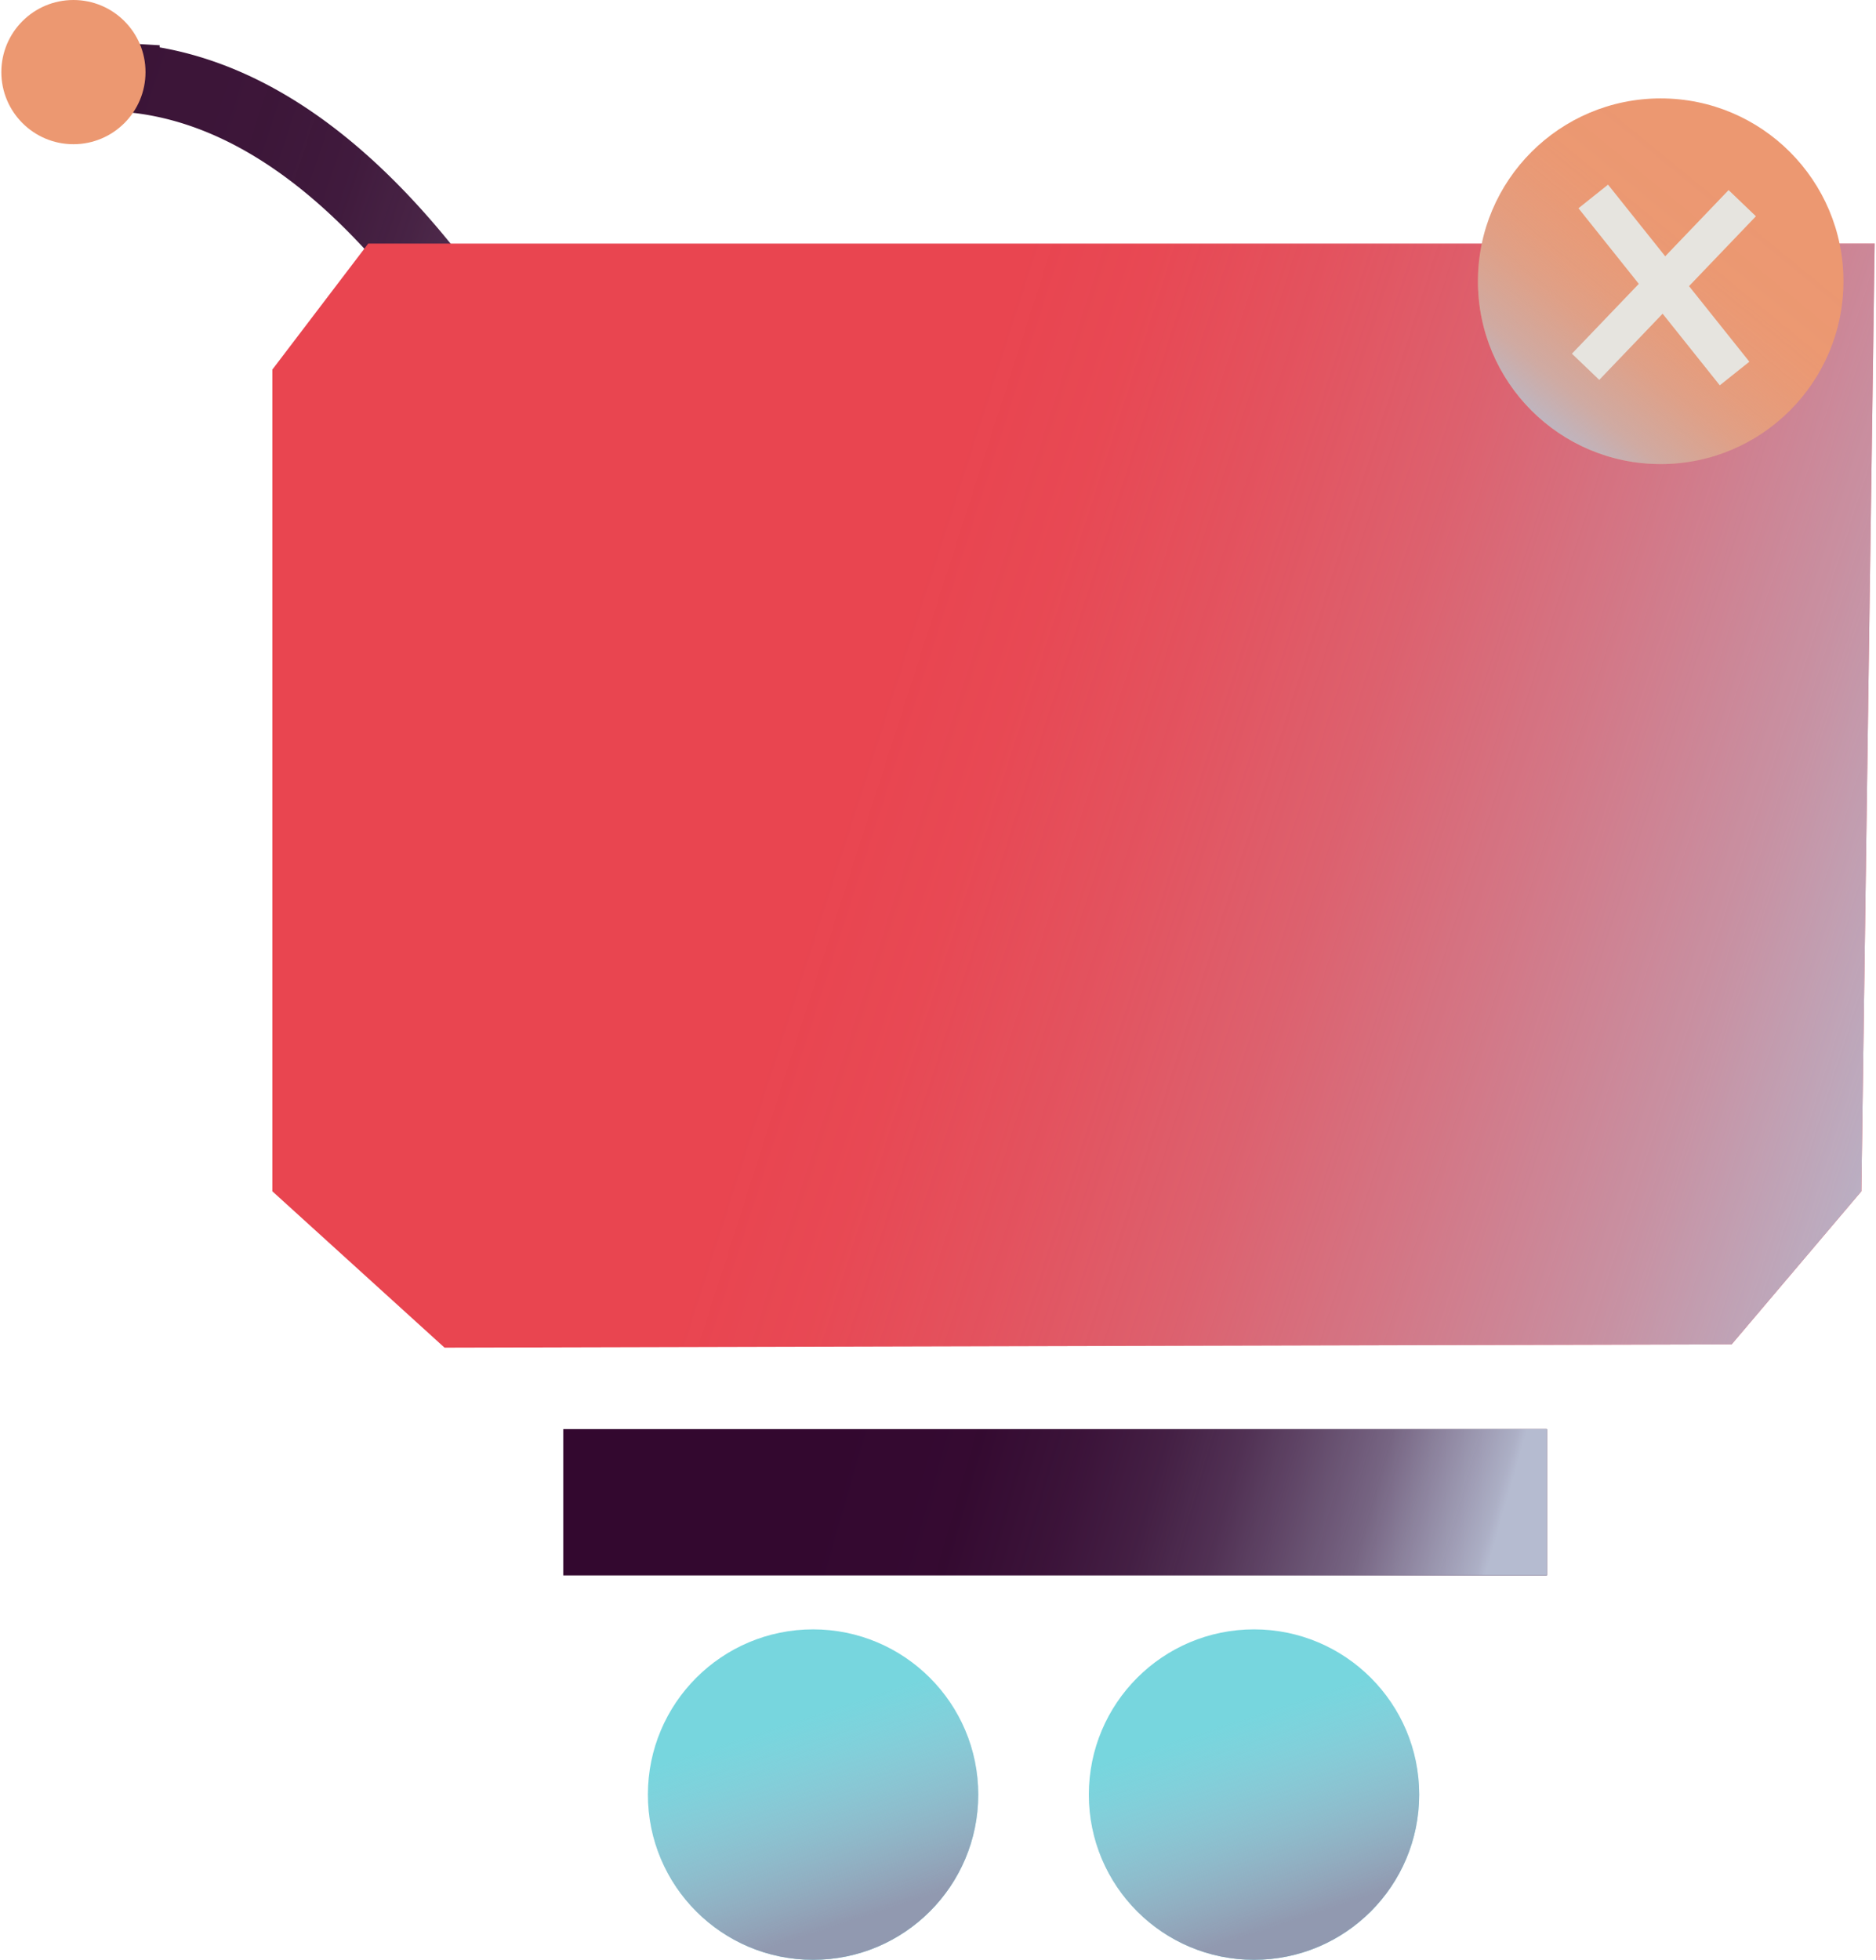<svg xmlns="http://www.w3.org/2000/svg" fill="none" viewBox="0 0 158 165"><path stroke="#3B1437" stroke-width="5.776" d="M53.23 106.84c1.45-7.672 7.935-45.277-9.608-73.162-4.94-7.848-16.261-25.853-33.064-27.144a6.895 6.895 0 0 1-.303-.024"/><path stroke="url(#a)" stroke-miterlimit="10" stroke-width="5.776" d="M53.23 106.84c1.45-7.672 7.935-45.277-9.608-73.162-4.94-7.848-16.261-25.853-33.064-27.144a6.895 6.895 0 0 1-.303-.024"/><path fill="#EC9871" d="M6.184 12.142c3.353 0 6.071-2.718 6.071-6.071C12.255 2.718 9.537 0 6.184 0 2.831 0 .113 2.718.113 6.071c0 3.353 2.718 6.071 6.071 6.071Z"/><path fill="#77D6DE" d="M68.478 165c7.683 0 13.911-6.228 13.911-13.911 0-7.682-6.228-13.91-13.911-13.91-7.683 0-13.911 6.228-13.911 13.91 0 7.683 6.228 13.911 13.911 13.911Z"/><path fill="url(#b)" d="M68.478 165c7.683 0 13.911-6.228 13.911-13.911 0-7.682-6.228-13.91-13.911-13.91-7.683 0-13.911 6.228-13.911 13.91 0 7.683 6.228 13.911 13.911 13.911Z"/><path fill="#77D6DE" d="M105.615 165c7.682 0 13.911-6.228 13.911-13.911 0-7.682-6.229-13.91-13.911-13.91-7.683 0-13.911 6.228-13.911 13.91 0 7.683 6.228 13.911 13.911 13.911Z"/><path fill="url(#c)" d="M105.615 165c7.682 0 13.911-6.228 13.911-13.911 0-7.682-6.229-13.91-13.911-13.91-7.683 0-13.911 6.228-13.911 13.91 0 7.683 6.228 13.911 13.911 13.911Z"/><path fill="#33082F" d="M130.28 120.319H47.438v12.318H130.28v-12.318Z"/><path fill="url(#d)" d="M130.28 120.319H47.438v12.318H130.28v-12.318Z"/><path fill="#E94550" d="M145.849 113.182c-36.139.096-72.27.183-108.409.279-4.836-4.39-9.664-8.772-14.5-13.162V31.112c2.693-3.537 5.378-7.075 8.071-10.604H157.888c-.375 26.594-.749 53.197-1.124 79.791-3.641 4.294-7.282 8.589-10.915 12.875v.008Z"/><path fill="url(#e)" d="M145.849 113.182c-36.139.096-72.27.183-108.409.279-4.836-4.39-9.664-8.772-14.5-13.162V31.112c2.693-3.537 5.378-7.075 8.071-10.604H157.888c-.375 26.594-.749 53.197-1.124 79.791-3.641 4.294-7.282 8.589-10.915 12.875v.008Z"/><path fill="#EC9871" d="M139.866 39.071c8.501 0 15.393-6.891 15.393-15.393 0-8.501-6.892-15.393-15.393-15.393-8.501 0-15.392 6.891-15.392 15.393 0 8.501 6.891 15.393 15.392 15.393Z"/><path fill="url(#f)" d="M139.866 39.071c8.501 0 15.393-6.891 15.393-15.393 0-8.501-6.892-15.393-15.393-15.393-8.501 0-15.392 6.891-15.392 15.393 0 8.501 6.891 15.393 15.392 15.393Z"/><path stroke="#E6E4DF" stroke-miterlimit="10" stroke-width="3.187" d="m146.735 17.106-13.194 13.775M146.089 31.447 134.186 16.54"/><defs><linearGradient id="a" x1="-2.819" x2="69.371" y1="43.398" y2="67.467" gradientUnits="userSpaceOnUse"><stop stop-color="#B5BBD0" stop-opacity="0"/><stop offset=".17" stop-color="#B5B9CE" stop-opacity=".01"/><stop offset=".28" stop-color="#B8B5CA" stop-opacity=".04"/><stop offset=".37" stop-color="#BCAEC2" stop-opacity=".1"/><stop offset=".45" stop-color="#C2A4B7" stop-opacity=".19"/><stop offset=".53" stop-color="#CA97A9" stop-opacity=".29"/><stop offset=".61" stop-color="#D48797" stop-opacity=".43"/><stop offset=".67" stop-color="#E07383" stop-opacity=".58"/><stop offset=".74" stop-color="#ED5D6B" stop-opacity=".76"/><stop offset=".8" stop-color="#FC4550" stop-opacity=".96"/><stop offset=".81" stop-color="#FF414C"/></linearGradient><linearGradient id="b" x1="64.16" x2="72.804" y1="137.864" y2="164.307" gradientUnits="userSpaceOnUse"><stop offset=".27" stop-color="#B5BBD0" stop-opacity="0"/><stop offset=".39" stop-color="#AFB5CA" stop-opacity=".16"/><stop offset=".64" stop-color="#A0A7BD" stop-opacity=".56"/><stop offset=".9" stop-color="#9199B0"/></linearGradient><linearGradient id="c" x1="101.297" x2="109.941" y1="137.864" y2="164.307" gradientUnits="userSpaceOnUse"><stop offset=".27" stop-color="#B5BBD0" stop-opacity="0"/><stop offset=".39" stop-color="#AFB5CA" stop-opacity=".16"/><stop offset=".64" stop-color="#A0A7BD" stop-opacity=".56"/><stop offset=".9" stop-color="#9199B0"/></linearGradient><linearGradient id="d" x1="45.804" x2="132.647" y1="114.073" y2="139.082" gradientUnits="userSpaceOnUse"><stop offset=".27" stop-color="#B5BBD0" stop-opacity="0"/><stop offset=".41" stop-color="#B5BBD0" stop-opacity=".01"/><stop offset=".5" stop-color="#B5BBD0" stop-opacity=".06"/><stop offset=".58" stop-color="#B5BBD0" stop-opacity=".13"/><stop offset=".65" stop-color="#B5BBD0" stop-opacity=".23"/><stop offset=".71" stop-color="#B5BBD0" stop-opacity=".36"/><stop offset=".78" stop-color="#B5BBD0" stop-opacity=".52"/><stop offset=".83" stop-color="#B5BBD0" stop-opacity=".71"/><stop offset=".89" stop-color="#B5BBD0" stop-opacity=".93"/><stop offset=".9" stop-color="#B5BBD0"/></linearGradient><linearGradient id="e" x1="39.559" x2="166.97" y1="48.281" y2="89.289" gradientUnits="userSpaceOnUse"><stop offset=".27" stop-color="#B5BBD0" stop-opacity="0"/><stop offset=".35" stop-color="#B5BBD0" stop-opacity=".03"/><stop offset=".45" stop-color="#B5BBD0" stop-opacity=".11"/><stop offset=".57" stop-color="#B5BBD0" stop-opacity=".24"/><stop offset=".69" stop-color="#B5BBD0" stop-opacity=".42"/><stop offset=".83" stop-color="#B5BBD0" stop-opacity=".65"/><stop offset=".97" stop-color="#B5BBD0" stop-opacity=".93"/><stop offset="1" stop-color="#B5BBD0"/></linearGradient><linearGradient id="f" x1="153.144" x2="126.373" y1="7.528" y2="40.17" gradientUnits="userSpaceOnUse"><stop offset=".27" stop-color="#B5BBD0" stop-opacity="0"/><stop offset=".41" stop-color="#B5BBD0" stop-opacity=".01"/><stop offset=".5" stop-color="#B5BBD0" stop-opacity=".06"/><stop offset=".58" stop-color="#B5BBD0" stop-opacity=".13"/><stop offset=".65" stop-color="#B5BBD0" stop-opacity=".23"/><stop offset=".71" stop-color="#B5BBD0" stop-opacity=".36"/><stop offset=".78" stop-color="#B5BBD0" stop-opacity=".52"/><stop offset=".83" stop-color="#B5BBD0" stop-opacity=".71"/><stop offset=".89" stop-color="#B5BBD0" stop-opacity=".93"/><stop offset=".9" stop-color="#B5BBD0"/></linearGradient></defs></svg>